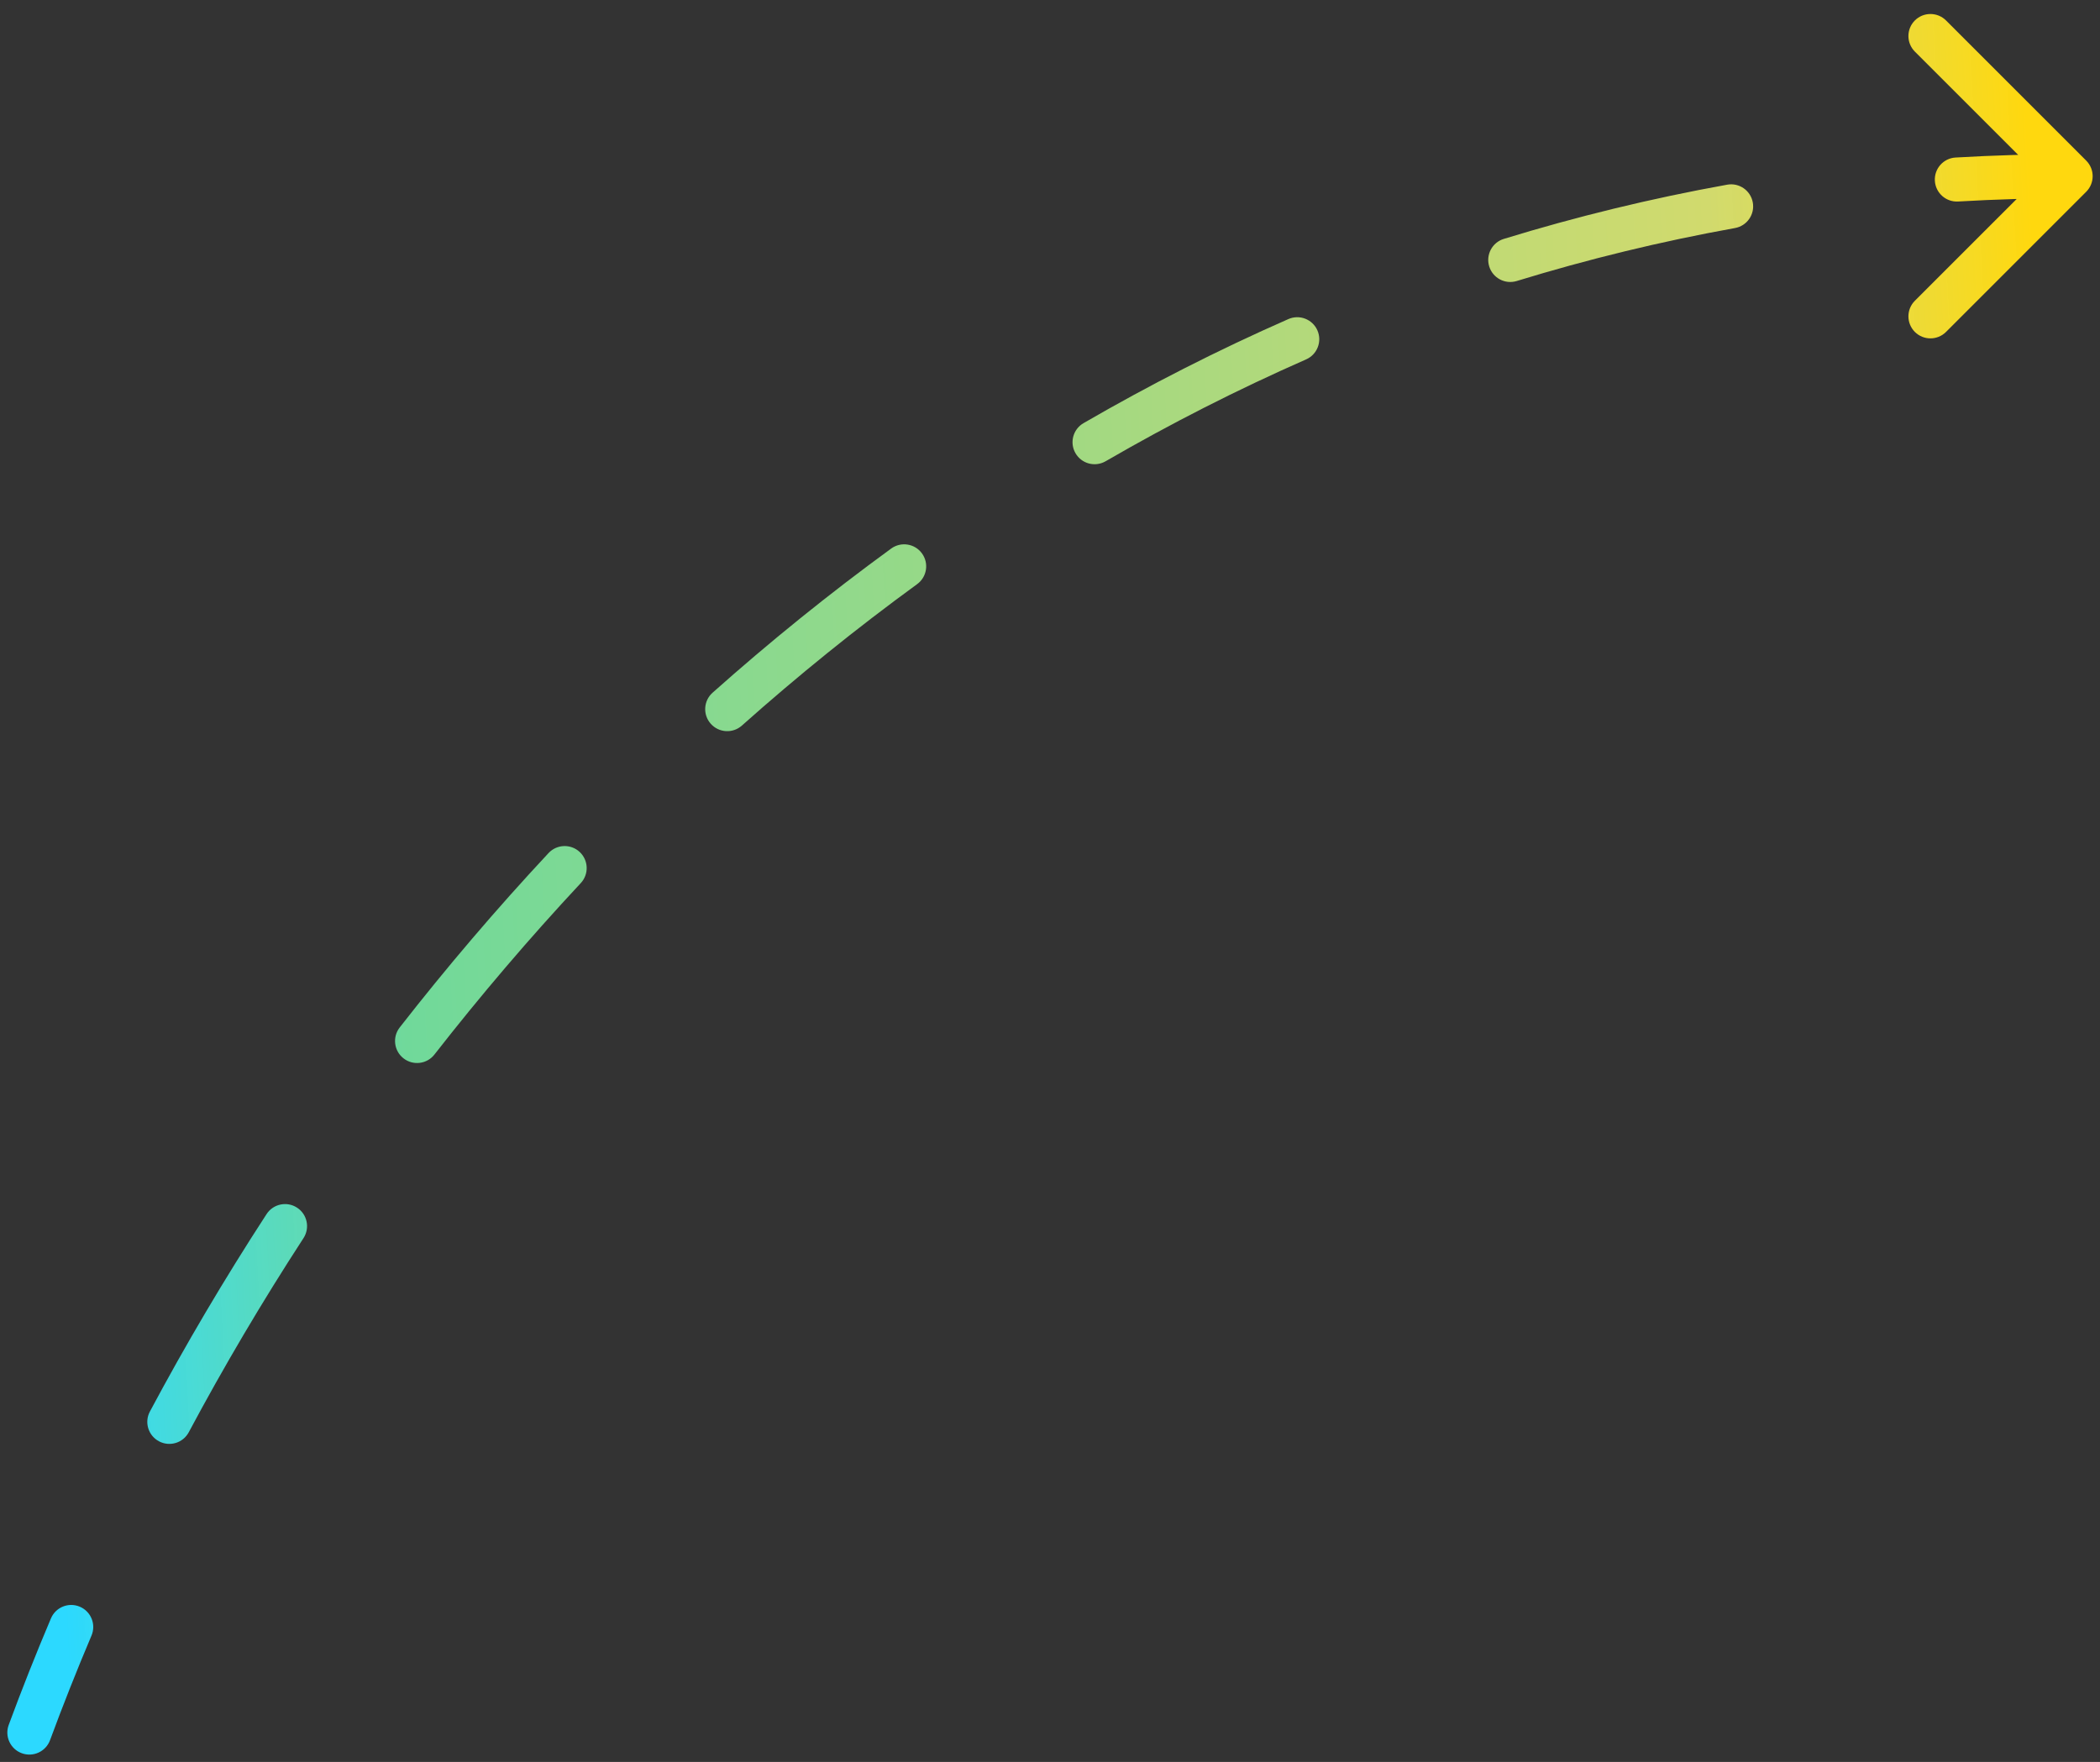 <svg width="143" height="120" viewBox="0 0 143 120" fill="none" xmlns="http://www.w3.org/2000/svg">
<rect x="0" y="0" width="143" height="120" fill="#333333" stroke="none"/>
<path d="M0.593 117.481C0.306 118.258 0.704 119.121 1.481 119.407C2.258 119.694 3.121 119.296 3.407 118.519L0.593 117.481ZM142.061 13.061C142.646 12.475 142.646 11.525 142.061 10.939L132.515 1.393C131.929 0.808 130.979 0.808 130.393 1.393C129.808 1.979 129.808 2.929 130.393 3.515L138.879 12L130.393 20.485C129.808 21.071 129.808 22.021 130.393 22.607C130.979 23.192 131.929 23.192 132.515 22.607L142.061 13.061ZM6.231 111.395C6.554 110.632 6.198 109.752 5.435 109.429C4.672 109.105 3.792 109.462 3.469 110.225L6.231 111.395ZM10.208 96.134C9.817 96.864 10.094 97.773 10.824 98.163C11.555 98.553 12.464 98.278 12.854 97.547L10.208 96.134ZM20.667 84.325C21.118 83.63 20.922 82.701 20.227 82.25C19.532 81.798 18.603 81.995 18.152 82.689L20.667 84.325ZM27.218 69.977C26.709 70.63 26.825 71.573 27.478 72.082C28.131 72.592 29.074 72.476 29.583 71.822L27.218 69.977ZM39.547 60.147C40.112 59.541 40.079 58.592 39.474 58.026C38.868 57.461 37.919 57.494 37.353 58.1L39.547 60.147ZM48.523 47.178C47.904 47.729 47.849 48.677 48.4 49.295C48.951 49.914 49.9 49.969 50.518 49.418L48.523 47.178ZM62.452 39.785C63.122 39.297 63.269 38.359 62.781 37.69C62.294 37.02 61.355 36.873 60.686 37.36L62.452 39.785ZM73.783 28.819C73.066 29.235 72.821 30.152 73.237 30.869C73.652 31.586 74.57 31.83 75.287 31.415L73.783 28.819ZM88.939 24.478C89.697 24.145 90.042 23.259 89.709 22.501C89.375 21.743 88.49 21.398 87.732 21.732L88.939 24.478ZM102.402 16.271C101.61 16.514 101.165 17.353 101.408 18.145C101.651 18.937 102.49 19.382 103.282 19.139L102.402 16.271ZM118.147 15.531C118.962 15.384 119.504 14.604 119.357 13.789C119.21 12.973 118.43 12.431 117.615 12.578L118.147 15.531ZM133.164 10.729C132.337 10.778 131.706 11.488 131.755 12.315C131.804 13.142 132.513 13.773 133.34 13.724L133.164 10.729ZM3.407 118.519C4.282 116.15 5.223 113.773 6.231 111.395L3.469 110.225C2.443 112.645 1.484 115.066 0.593 117.481L3.407 118.519ZM12.854 97.547C15.234 93.09 17.841 88.67 20.667 84.325L18.152 82.689C15.279 87.107 12.628 91.601 10.208 96.134L12.854 97.547ZM29.583 71.822C32.712 67.813 36.035 63.91 39.547 60.147L37.353 58.1C33.78 61.929 30.4 65.9 27.218 69.977L29.583 71.822ZM50.518 49.418C54.325 46.028 58.305 42.806 62.452 39.785L60.686 37.36C56.457 40.441 52.4 43.724 48.523 47.178L50.518 49.418ZM75.287 31.415C79.685 28.867 84.238 26.544 88.939 24.478L87.732 21.732C82.926 23.844 78.274 26.217 73.783 28.819L75.287 31.415ZM103.282 19.139C108.106 17.659 113.063 16.447 118.147 15.531L117.615 12.578C112.411 13.516 107.338 14.756 102.402 16.271L103.282 19.139ZM133.34 13.724C135.866 13.576 138.42 13.5 141 13.5V10.5C138.361 10.5 135.749 10.578 133.164 10.729L133.34 13.724Z" fill="url(#paint0_linear_950_904)"/>
<defs>
<linearGradient id="paint0_linear_950_904" x1="2" y1="64.293" x2="140.607" y2="56.912" gradientUnits="userSpaceOnUse">
<stop stop-color="#2CD9FF"/>
<stop offset="0.182" stop-color="#7EFFB2" stop-opacity="0.81"/>
<stop offset="0.842" stop-color="#F4FF7A" stop-opacity="0.82"/>
<stop offset="1" stop-color="#FFD80E"/>
</linearGradient>
</defs>
</svg>
